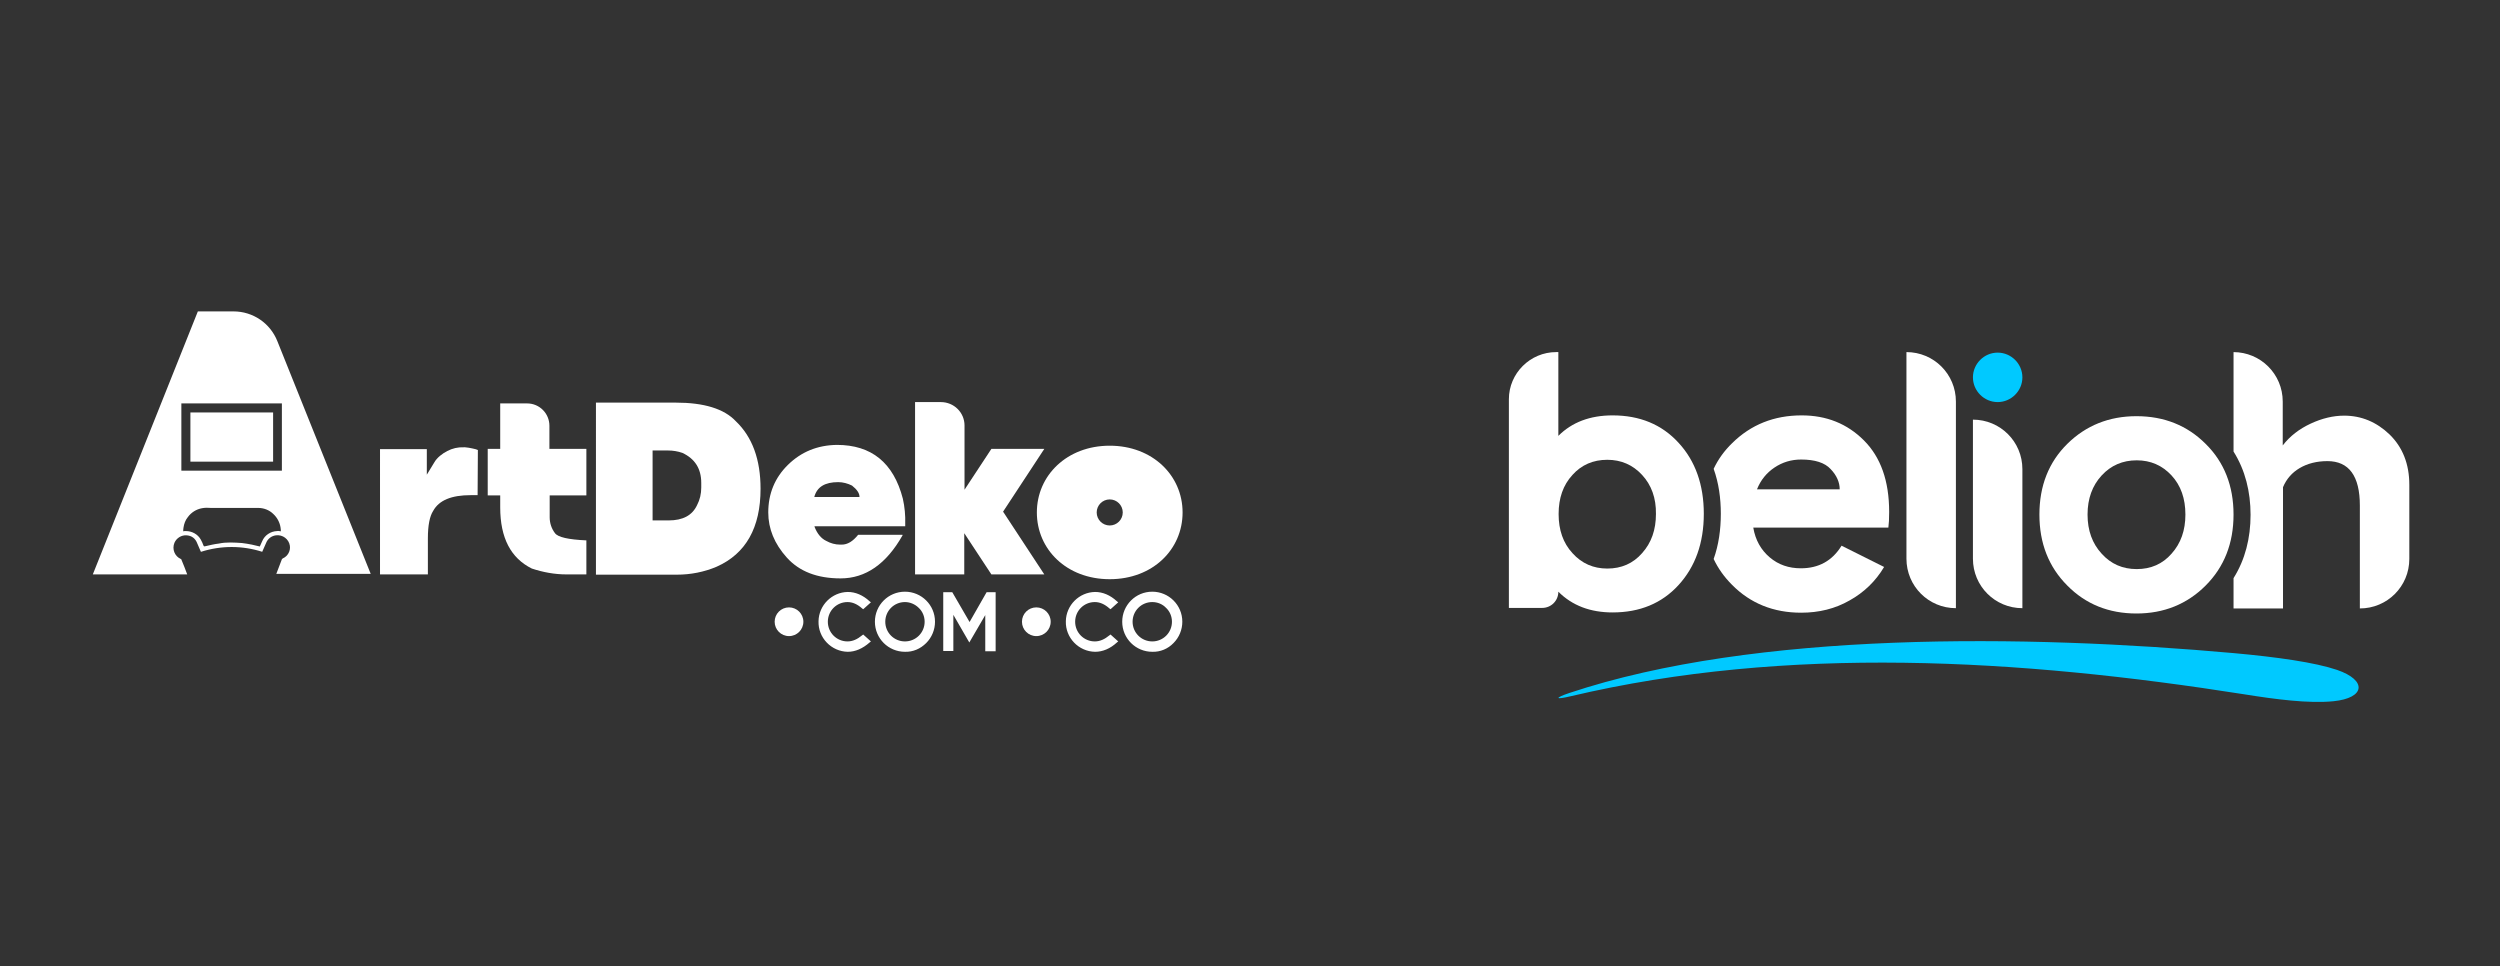 <?xml version="1.0" encoding="UTF-8"?> <svg xmlns="http://www.w3.org/2000/svg" xmlns:xlink="http://www.w3.org/1999/xlink" version="1.1" id="Capa_1" x="0px" y="0px" viewBox="0 0 940.1 363.3" style="enable-background:new 0 0 940.1 363.3;" xml:space="preserve"><rect x="0" y="0" width="940.1" height="363.3" fill="#333333" stroke="none"/> <style type="text/css"> .st0{fill:#FFFFFF;} .st1{fill-rule:evenodd;clip-rule:evenodd;fill:#FFFFFF;} .st2{fill-rule:evenodd;clip-rule:evenodd;fill:#00C9FF;} .st3{fill:none;} </style> <g> <circle class="st0" cx="389.7" cy="233.8" r="5.4"></circle> <circle class="st0" cx="296.7" cy="233.8" r="5.4"></circle> <path class="st0" d="M324.6,239.3l2,1.8c-2.5,2.3-5.1,3.4-7.9,3.4c-5.9-0.1-10.6-5-10.5-10.9c0.1-5.7,4.7-10.3,10.5-10.5 c2.8,0,5.4,1.1,7.9,3.4l-2,1.8c-1.9-1.7-3.8-2.5-5.8-2.5c-4.4,0-8,3.6-8,8c0,4.4,3.6,8,8,8C320.8,241.8,322.7,241,324.6,239.3z"></path> <path class="st0" d="M318.8,245.1c-6.2-0.1-11.2-5.3-11-11.5c0.1-6,5-10.9,11-11c2.9,0,5.7,1.2,8.2,3.5l0.5,0.4l-2.9,2.6l-0.4-0.3 c-1.8-1.6-3.6-2.4-5.5-2.4c-4.1,0-7.4,3.3-7.4,7.4c0,4.1,3.3,7.4,7.4,7.4c1.9,0,3.7-0.8,5.5-2.3l0.4-0.3l2.9,2.6l-0.5,0.4 C324.4,243.9,321.6,245.1,318.8,245.1z M318.8,223.7c-5.6,0-10.1,4.5-10.1,10.1c0,5.6,4.5,10.1,10.1,10.1c2.4,0,4.8-1,7-2.8 l-1.2-1.1c-1.6,1.4-3.7,2.2-5.8,2.3c-4.7,0-8.5-3.8-8.5-8.5c0-4.7,3.8-8.5,8.5-8.5c2.2,0.1,4.2,0.9,5.8,2.3l1.2-1.1 C323.5,224.7,321.2,223.7,318.8,223.7z"></path> <path class="st0" d="M347.8,226.2c4.2,4.2,4.2,11,0,15.2c-4.2,4.2-11,4.2-15.2,0c-4.2-4.2-4.2-11,0-15.2c2-2,4.7-3.1,7.6-3.1 C343.1,223.1,345.9,224.2,347.8,226.2z M340.2,225.8c-4.4,0-8,3.6-8,8s3.6,8,8,8c4.4,0,8-3.6,8-8c0-2.1-0.8-4.1-2.3-5.6 C344.4,226.7,342.4,225.8,340.2,225.8L340.2,225.8z"></path> <path class="st0" d="M340.3,245.1c-6.2,0-11.3-5-11.3-11.3c0-6.2,5-11.3,11.3-11.3c6.2,0,11.3,5,11.3,11.3c0,3-1.2,5.9-3.3,8 C346.1,244,343.3,245.2,340.3,245.1z M340.3,223.7c-5.6,0-10.2,4.5-10.2,10.2s4.5,10.2,10.2,10.2c5.6,0,10.2-4.5,10.2-10.2 c0-2.7-1.1-5.3-3-7.2l0,0C345.6,224.7,343,223.6,340.3,223.7L340.3,223.7z M340.3,242.4c-4.7,0-8.6-3.8-8.6-8.5s3.8-8.6,8.5-8.6 c4.7,0,8.6,3.8,8.6,8.5c0,2.3-0.9,4.4-2.5,6C344.7,241.5,342.5,242.4,340.3,242.4L340.3,242.4z M340.3,226.4 c-4.1,0-7.4,3.3-7.4,7.4c0,4.1,3.3,7.4,7.4,7.4s7.4-3.3,7.4-7.4c0-2-0.8-3.9-2.2-5.2C344.1,227.2,342.2,226.4,340.3,226.4 L340.3,226.4z"></path> <path class="st0" d="M357.7,223.4l6.8,11.7l6.8-11.7h2.5v21h-2.7v-15.1l-6.5,11.3l-6.6-11.3v15.1h-2.7v-21H357.7z"></path> <path class="st0" d="M374.3,244.9h-3.8v-13.6l-6,10.3l-6-10.4v13.6h-3.8v-22.1h3.4l6.5,11.2l6.4-11.2h3.4V244.9z M371.6,243.8h1.6 v-19.8h-1.6l-7.1,12.3l-7.1-12.3h-1.6v19.8h1.6v-16.7l7.1,12.3l7.1-12.3V243.8z"></path> <path class="st0" d="M417.6,239.3l2,1.8c-2.5,2.3-5.1,3.4-7.9,3.4c-5.9-0.1-10.6-5-10.5-10.9c0.1-5.7,4.7-10.3,10.5-10.5 c2.8,0,5.4,1.1,7.9,3.4l-2,1.8c-1.9-1.7-3.8-2.5-5.8-2.5c-4.4,0-8,3.6-8,8c0,4.4,3.6,8,8,8C413.8,241.8,415.8,241,417.6,239.3z"></path> <path class="st0" d="M411.8,245.1c-6.2-0.1-11.2-5.3-11-11.5c0.1-6,5-10.9,11-11c2.9,0,5.7,1.2,8.2,3.5l0.5,0.4l-2.9,2.6l-0.4-0.3 c-1.8-1.6-3.6-2.4-5.5-2.4c-4.1,0-7.4,3.3-7.4,7.4c0,4.1,3.3,7.4,7.4,7.4c1.9,0,3.7-0.8,5.5-2.3l0.4-0.3l2.9,2.6l-0.5,0.4 C417.5,243.9,414.7,245.1,411.8,245.1z M411.8,223.7c-5.6,0-10.1,4.5-10.1,10.1c0,5.6,4.5,10.1,10.1,10.1c2.4,0,4.8-1,7-2.8 l-1.2-1.1c-1.6,1.4-3.7,2.2-5.8,2.3c-4.7,0-8.5-3.8-8.5-8.5c0-4.7,3.8-8.5,8.5-8.5l0,0c2.2,0.1,4.2,0.9,5.8,2.3l1.2-1.1 C416.6,224.7,414.2,223.7,411.8,223.7z"></path> <path class="st0" d="M440.9,226.2c4.2,4.2,4.2,11,0,15.2c-4.2,4.2-11,4.2-15.2,0c-4.2-4.2-4.2-11,0-15.2c2-2,4.7-3.1,7.6-3.1 C436.2,223.1,438.9,224.2,440.9,226.2z M433.3,225.8c-4.4,0-8,3.6-8,8c0,4.4,3.6,8,8,8c4.4,0,8-3.6,8-8c0-2.1-0.8-4.1-2.3-5.6 C437.5,226.7,435.4,225.8,433.3,225.8L433.3,225.8z"></path> <path class="st0" d="M433.3,245.1c-6.2,0-11.3-5-11.3-11.3c0-6.2,5-11.3,11.3-11.3c6.2,0,11.3,5,11.3,11.3c0,3-1.2,5.9-3.3,8 C439.2,244,436.3,245.2,433.3,245.1z M433.3,223.7c-5.6,0-10.2,4.6-10.2,10.2c0,5.6,4.6,10.2,10.2,10.2c5.6,0,10.2-4.6,10.2-10.2 c0-2.7-1.1-5.3-3-7.2l0,0C438.6,224.7,436,223.6,433.3,223.7L433.3,223.7z M433.3,242.4c-4.7,0-8.6-3.8-8.6-8.5 c0-4.7,3.8-8.6,8.5-8.6c4.7,0,8.6,3.8,8.6,8.5c0,2.3-0.9,4.4-2.5,6C437.8,241.5,435.6,242.4,433.3,242.4L433.3,242.4z M433.3,226.4 c-4.1,0-7.4,3.3-7.4,7.4c0,4.1,3.3,7.4,7.4,7.4c4.1,0,7.4-3.3,7.4-7.4c0-2-0.8-3.9-2.2-5.2C437.2,227.2,435.3,226.4,433.3,226.4 L433.3,226.4z"></path> <path class="st0" d="M417.3,167.6c-16.1,0-27.4,11.2-27.4,25.1s11.2,25.1,27.4,25.1s27.4-11.2,27.4-25.1S433.4,167.6,417.3,167.6z M417.3,197.6c-2.7,0-4.9-2.2-4.9-4.9c0-2.7,2.2-4.9,4.9-4.9c2.7,0,4.9,2.2,4.9,4.9c0,0,0,0,0,0C422.2,195.4,420,197.6,417.3,197.6 L417.3,197.6z"></path> <path class="st0" d="M188.1,168.8v-17.1h10.1c4.7,0,8.4,3.8,8.4,8.4v8.7h13.9v17.5h-13.8v8.2c0,2.2,0.7,4.3,2,6 c1.1,1.5,5,2.4,11.8,2.7V216h-7.5c-4.4,0-8.8-0.8-13-2.2c-7.9-3.9-11.9-11.5-11.9-23v-4.5h-4.7v-17.5H188.1z"></path> <path class="st0" d="M224.1,151.4h30c10.6,0,18.2,2.3,22.6,7c6.2,5.9,9.3,14.4,9.3,25.4c0,14.6-5.5,24.4-16.5,29.3 c-4.7,2-9.8,3-15,3h-30.4L224.1,151.4z M245.4,169.4v26.3h6c5.4,0,8.9-1.9,10.7-5.7c1.1-2.1,1.6-4.3,1.6-6.7v-1.7 c0-5.4-2.4-9.1-7.1-11.3c-1.7-0.6-3.6-0.9-5.4-0.9L245.4,169.4z"></path> <path class="st0" d="M314.7,167.3c13,0,21.3,6.7,24.8,20.2c0.7,3.1,1,6.3,0.9,9.5v0.9h-34.1v0.2c1,2.6,2.5,4.4,4.4,5.3 c1.6,0.9,3.4,1.4,5.2,1.4h0.6c2.2,0,4.2-1.2,6.2-3.7h16.7v0.2c-6.1,10.8-13.9,16.2-23.3,16.2c-8.8,0-15.5-2.6-20.2-7.8 c-4.7-5.2-7-10.9-7-17c0-7.1,2.5-13.1,7.4-17.9C301.3,169.9,307.4,167.4,314.7,167.3z M306.2,186.9h17v-0.1c0-1.3-0.9-2.7-2.8-4.2 c-1.6-0.8-3.4-1.3-5.2-1.3C310.2,181.3,307.2,183.1,306.2,186.9z"></path> <path class="st0" d="M362.6,184.3l10.2-15.5h19.9l-15.5,23.6l15.5,23.6h-19.9l-10.2-15.5V216h-18.5v-64.8h9.7 c4.9,0,8.9,3.9,8.9,8.8c0,0,0,0,0,0V184.3z"></path> <path class="st0" d="M179.7,169.2c-0.1,0-0.2,0-0.3-0.1l-0.6-0.2c-0.4-0.1-0.8-0.2-1.3-0.3c-0.8-0.2-1.7-0.3-2.6-0.4l-0.5,0 c-2.2-0.1-4.3,0.4-6.2,1.4c-1.8,0.9-3.9,2.5-4.9,4.3l-2.8,4.6v-9.6h-17.6V216h18v-13.5c0-5,0.7-8.4,2-10.4c2.2-4,6.9-5.9,14.1-5.9 h2.6L179.7,169.2z"></path> <rect x="71.6" y="155.1" class="st0" width="31.1" height="18.5"></rect> <path class="st0" d="M104.3,128.3c-2.7-6.8-9.2-11.2-16.5-11.2H74.4L34.9,216h35.5c-0.7-1.9-1.4-3.7-2.2-5.6c0-0.1-0.1-0.2-0.2-0.2 c-2.3-1-3.4-3.7-2.4-6.1c0.8-1.8,2.6-2.9,4.5-2.8c2,0.1,3.4,1.2,4.1,3.1c0.4,1,0.9,2,1.3,3c0,0,0,0.1,0.1,0.1 c7.5-2.4,15.5-2.4,23,0l1.5-3.4c0.6-1.5,2-2.6,3.7-2.8c2.5-0.3,4.8,1.4,5.2,3.9c0.3,2-0.8,4-2.7,4.8c-0.1,0.1-0.2,0.2-0.3,0.3 c-0.7,1.8-1.4,3.7-2.1,5.5h35.5L104.3,128.3z M104.2,199.7c-2.5,0.1-4.7,1.6-5.6,3.8c-0.3,0.7-0.6,1.3-0.9,2c-1-0.2-2-0.5-3-0.7 c-1.2-0.2-2.5-0.5-3.7-0.6c-1.5-0.1-2.9-0.2-4.4-0.2c-1.5,0-2.9,0.1-4.3,0.4c-1.7,0.2-3.4,0.6-5.1,1c-0.5,0.1-0.5,0.1-0.7-0.3 c-0.3-0.8-0.6-1.5-1-2.2c-1.1-2-3.3-3.2-5.6-3.2c-0.2,0-0.3,0-0.5,0l-0.5,0.1c0-0.5,0-0.9,0.1-1.4c0.2-1.4,0.7-2.8,1.6-3.9 c1.3-1.8,3.2-3,5.4-3.4c1.1-0.2,2.2-0.2,3.3-0.1c5.9,0,11.9,0,17.8,0c2.1,0,4.2,0.8,5.7,2.3c1.4,1.3,2.4,3.1,2.7,5.1 c0.1,0.5,0.1,1,0.1,1.4C105.1,199.7,104.6,199.6,104.2,199.7z M106.1,177H68.2v-25.3h37.8V177z"></path> </g> <g> <path class="st1" d="M677.3,172.8c-3.7,0-7,1-10,3c-3,2-5.2,4.7-6.6,8.2h31.1c0-2.6-1.1-5.2-3.4-7.6 C686.2,174,682.5,172.8,677.3,172.8L677.3,172.8z M677.5,156.2c9.3,0,17.1,3.1,23.4,9.4c6.3,6.3,9.5,15.2,9.5,26.9 c0,2.6-0.1,4.5-0.3,5.9h-50.8c0.8,4.7,2.9,8.4,6.2,11.2c3.3,2.8,7.2,4.1,11.7,4.1c6.7,0,11.8-2.8,15.3-8.5l16,8 c-3.2,5.4-7.6,9.6-13,12.6c-5.4,3.1-11.5,4.6-18.2,4.6c-10.4,0-19.1-3.5-26-10.5c-2.9-2.9-5.2-6.1-6.9-9.7c1.9-5.3,2.7-11.1,2.7-17 c0-5.9-0.8-11.6-2.7-16.9c1.7-3.6,4-6.8,7-9.7C658.4,159.7,667.1,156.2,677.5,156.2z"></path> <path class="st1" d="M716.9,132.4L716.9,132.4c10.3,0,18.6,8.3,18.6,18.6v77.7l0,0c-10.3,0-18.6-8.3-18.6-18.6V132.4z"></path> <path class="st1" d="M741.9,157.8L741.9,157.8c10.3,0,18.6,8.3,18.6,18.6v52.3l0,0c-10.3,0-18.6-8.3-18.6-18.6V157.8z"></path> <path class="st1" d="M839.8,132.4c10.3,0,18.6,8.3,18.6,18.6v16.5c2.7-3.5,6.2-6.2,10.5-8.2c4.3-2,8.5-3,12.6-3 c6.5,0,12.2,2.4,17.1,7.1c4.9,4.8,7.4,11.1,7.4,18.9v0.3v27.6c0,10.3-8.3,18.6-18.6,18.6v-38.7c0-11.1-4.1-16.7-12.2-16.7 c-4,0-7.5,0.9-10.4,2.6c-2.9,1.7-5,4.1-6.3,7.2v45.6h-18.6v-11.4c4.4-7,6.4-15.1,6.4-23.8c0-8.7-2-16.8-6.4-23.8V132.4z"></path> <path class="st1" d="M816.6,178.8c-3.5-3.8-7.9-5.7-13.1-5.7c-5.3,0-9.7,1.9-13.2,5.7c-3.5,3.8-5.3,8.7-5.3,14.7 c0,6,1.8,10.9,5.3,14.7c3.5,3.9,7.9,5.8,13.2,5.8c5.3,0,9.7-1.9,13.1-5.8c3.5-3.9,5.2-8.8,5.2-14.7 C821.8,187.5,820.1,182.6,816.6,178.8L816.6,178.8z M777.4,166.9c7-6.9,15.7-10.4,26-10.4c10.4,0,19.1,3.5,26,10.4 c7,6.9,10.5,15.8,10.5,26.6c0,10.8-3.5,19.7-10.5,26.7c-7,7-15.7,10.5-26,10.5c-10.4,0-19.1-3.5-26-10.5c-7-7-10.5-15.9-10.5-26.7 C766.9,182.7,770.4,173.8,777.4,166.9z"></path> <path class="st1" d="M617.5,178.6c-3.5-3.8-7.9-5.7-13.1-5.7c-5.3,0-9.7,1.9-13.1,5.7c-3.5,3.8-5.2,8.7-5.2,14.7 c0,6,1.7,10.9,5.2,14.7c3.5,3.9,7.9,5.8,13.1,5.8c5.3,0,9.7-1.9,13.1-5.8c3.5-3.9,5.2-8.8,5.2-14.7 C622.8,187.3,621,182.4,617.5,178.6L617.5,178.6z M585.2,132.4h0.8v31.5c5.1-5.1,11.9-7.7,20.4-7.7c10.2,0,18.5,3.4,24.8,10.3 c6.3,6.8,9.5,15.8,9.5,26.7c0,11-3.2,19.9-9.5,26.8c-6.3,6.9-14.6,10.3-24.8,10.3c-8.4,0-15.2-2.6-20.4-7.8l0,0 c0,3.4-2.7,6.1-6.1,6.1h-12.5v-78.5C567.4,140.4,575.4,132.4,585.2,132.4z"></path> <path class="st2" d="M590.1,260.6c70.2-23.4,171.8-22,249.9-15c16.5,1.5,30.5,3.5,38.8,6.3c11.4,3.9,10.7,10.6-1.4,11.8 c-9.2,0.9-21.6-0.7-33.4-2.6c-85-13.4-171.8-18.5-253.3,0.7C584.4,263.3,584.8,262.4,590.1,260.6z"></path> <path class="st2" d="M751.2,151.2c5.1,0,9.3-4.2,9.3-9.3c0-5.1-4.2-9.3-9.3-9.3c-5.1,0-9.3,4.2-9.3,9.3 C741.9,147,746.1,151.2,751.2,151.2z"></path> </g> <line class="st3" x1="505.9" y1="121.5" x2="505.9" y2="247.8"></line> </svg> 